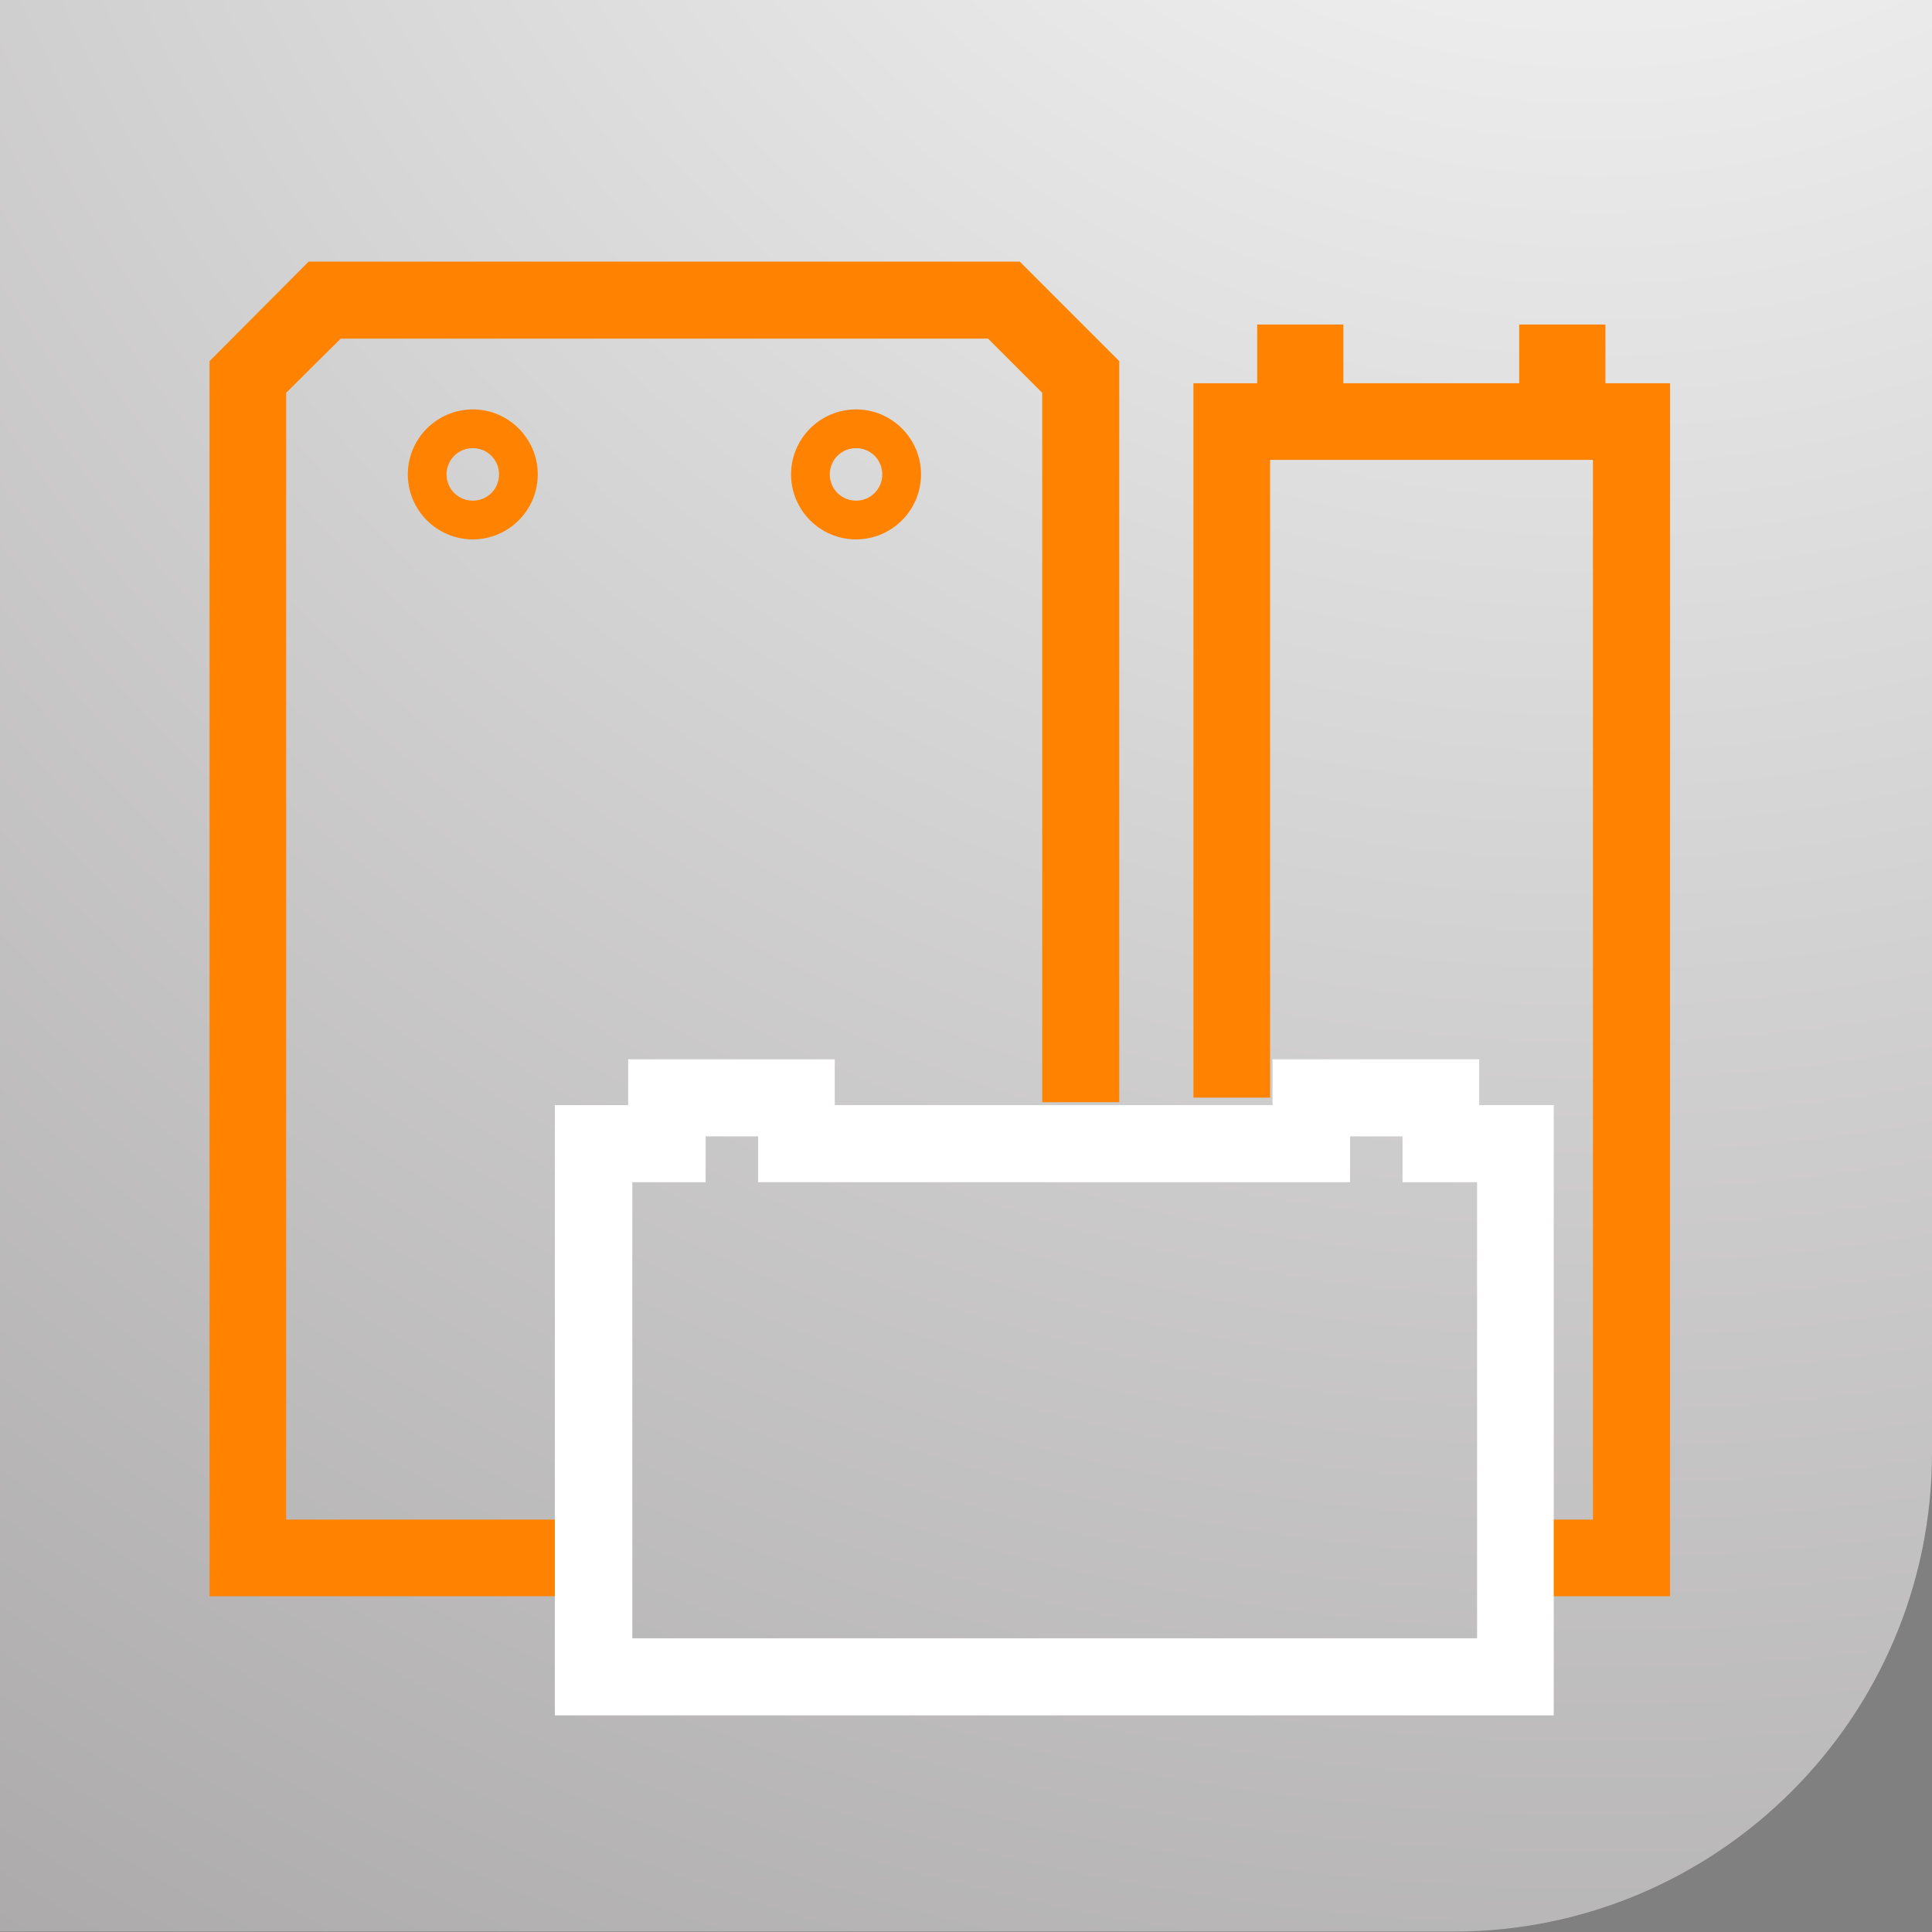 <svg width="80" height="80" viewBox="0 0 80 80" fill="none" xmlns="http://www.w3.org/2000/svg">
<rect x="0" y="0" width="80" height="80" fill="#808080" stroke="none"/>
<g clip-path="url(#clip0_752_9665)">
<path d="M0 0H80V60.164C80 71.1 71.117 79.983 60.181 79.983H0V0Z" fill="url(#paint0_radial_752_9665)"/>
<path d="M69.151 66.098H63.321V62.924H65.96V19.043H52.592V45.451H49.418V15.87H52.057V13.438H55.627V15.87H62.907V13.438H66.477V15.87H69.151V66.098Z" fill="#FF8200"/>
<path d="M25.131 66.097H8.676V14.954L12.781 10.832H42.225L46.347 14.954V45.64H43.156V16.265L40.914 14.023H14.109L11.85 16.265V62.923H25.131V66.097Z" fill="#FF8200"/>
<path d="M64.337 71.03H22.975V45.761H26.01V43.863H34.566V45.761H52.694V43.863H61.25V45.761H64.337V71.03ZM26.166 67.839H61.163V48.952H58.076V47.054H55.903V48.952H31.392V47.054H29.219V48.952H26.183V67.839H26.166Z" fill="white"/>
<path d="M19.578 22.335C18.094 22.335 16.887 21.127 16.887 19.644C16.887 18.16 18.094 16.953 19.578 16.953C21.061 16.953 22.268 18.16 22.268 19.644C22.268 21.127 21.061 22.335 19.578 22.335ZM19.578 18.557C18.974 18.557 18.491 19.04 18.491 19.644C18.491 20.248 18.974 20.731 19.578 20.731C20.181 20.731 20.664 20.248 20.664 19.644C20.664 19.04 20.181 18.557 19.578 18.557Z" fill="#FF8200"/>
<path d="M35.447 22.335C33.963 22.335 32.756 21.127 32.756 19.644C32.756 18.16 33.963 16.953 35.447 16.953C36.93 16.953 38.138 18.16 38.138 19.644C38.138 21.127 36.93 22.335 35.447 22.335ZM35.447 18.557C34.843 18.557 34.36 19.04 34.36 19.644C34.36 20.248 34.843 20.731 35.447 20.731C36.05 20.731 36.533 20.248 36.533 19.644C36.533 19.04 36.05 18.557 35.447 18.557Z" fill="#FF8200"/>
</g>
<defs>
<radialGradient id="paint0_radial_752_9665" cx="0" cy="0" r="1" gradientUnits="userSpaceOnUse" gradientTransform="translate(65.597 -26.322) scale(256.731 256.731)">
<stop stop-color="white"/>
<stop offset="1" stop-color="#534F50"/>
</radialGradient>
<clipPath id="clip0_752_9665">
<rect width="80" height="79.983" fill="white"/>
</clipPath>
</defs>
</svg>
